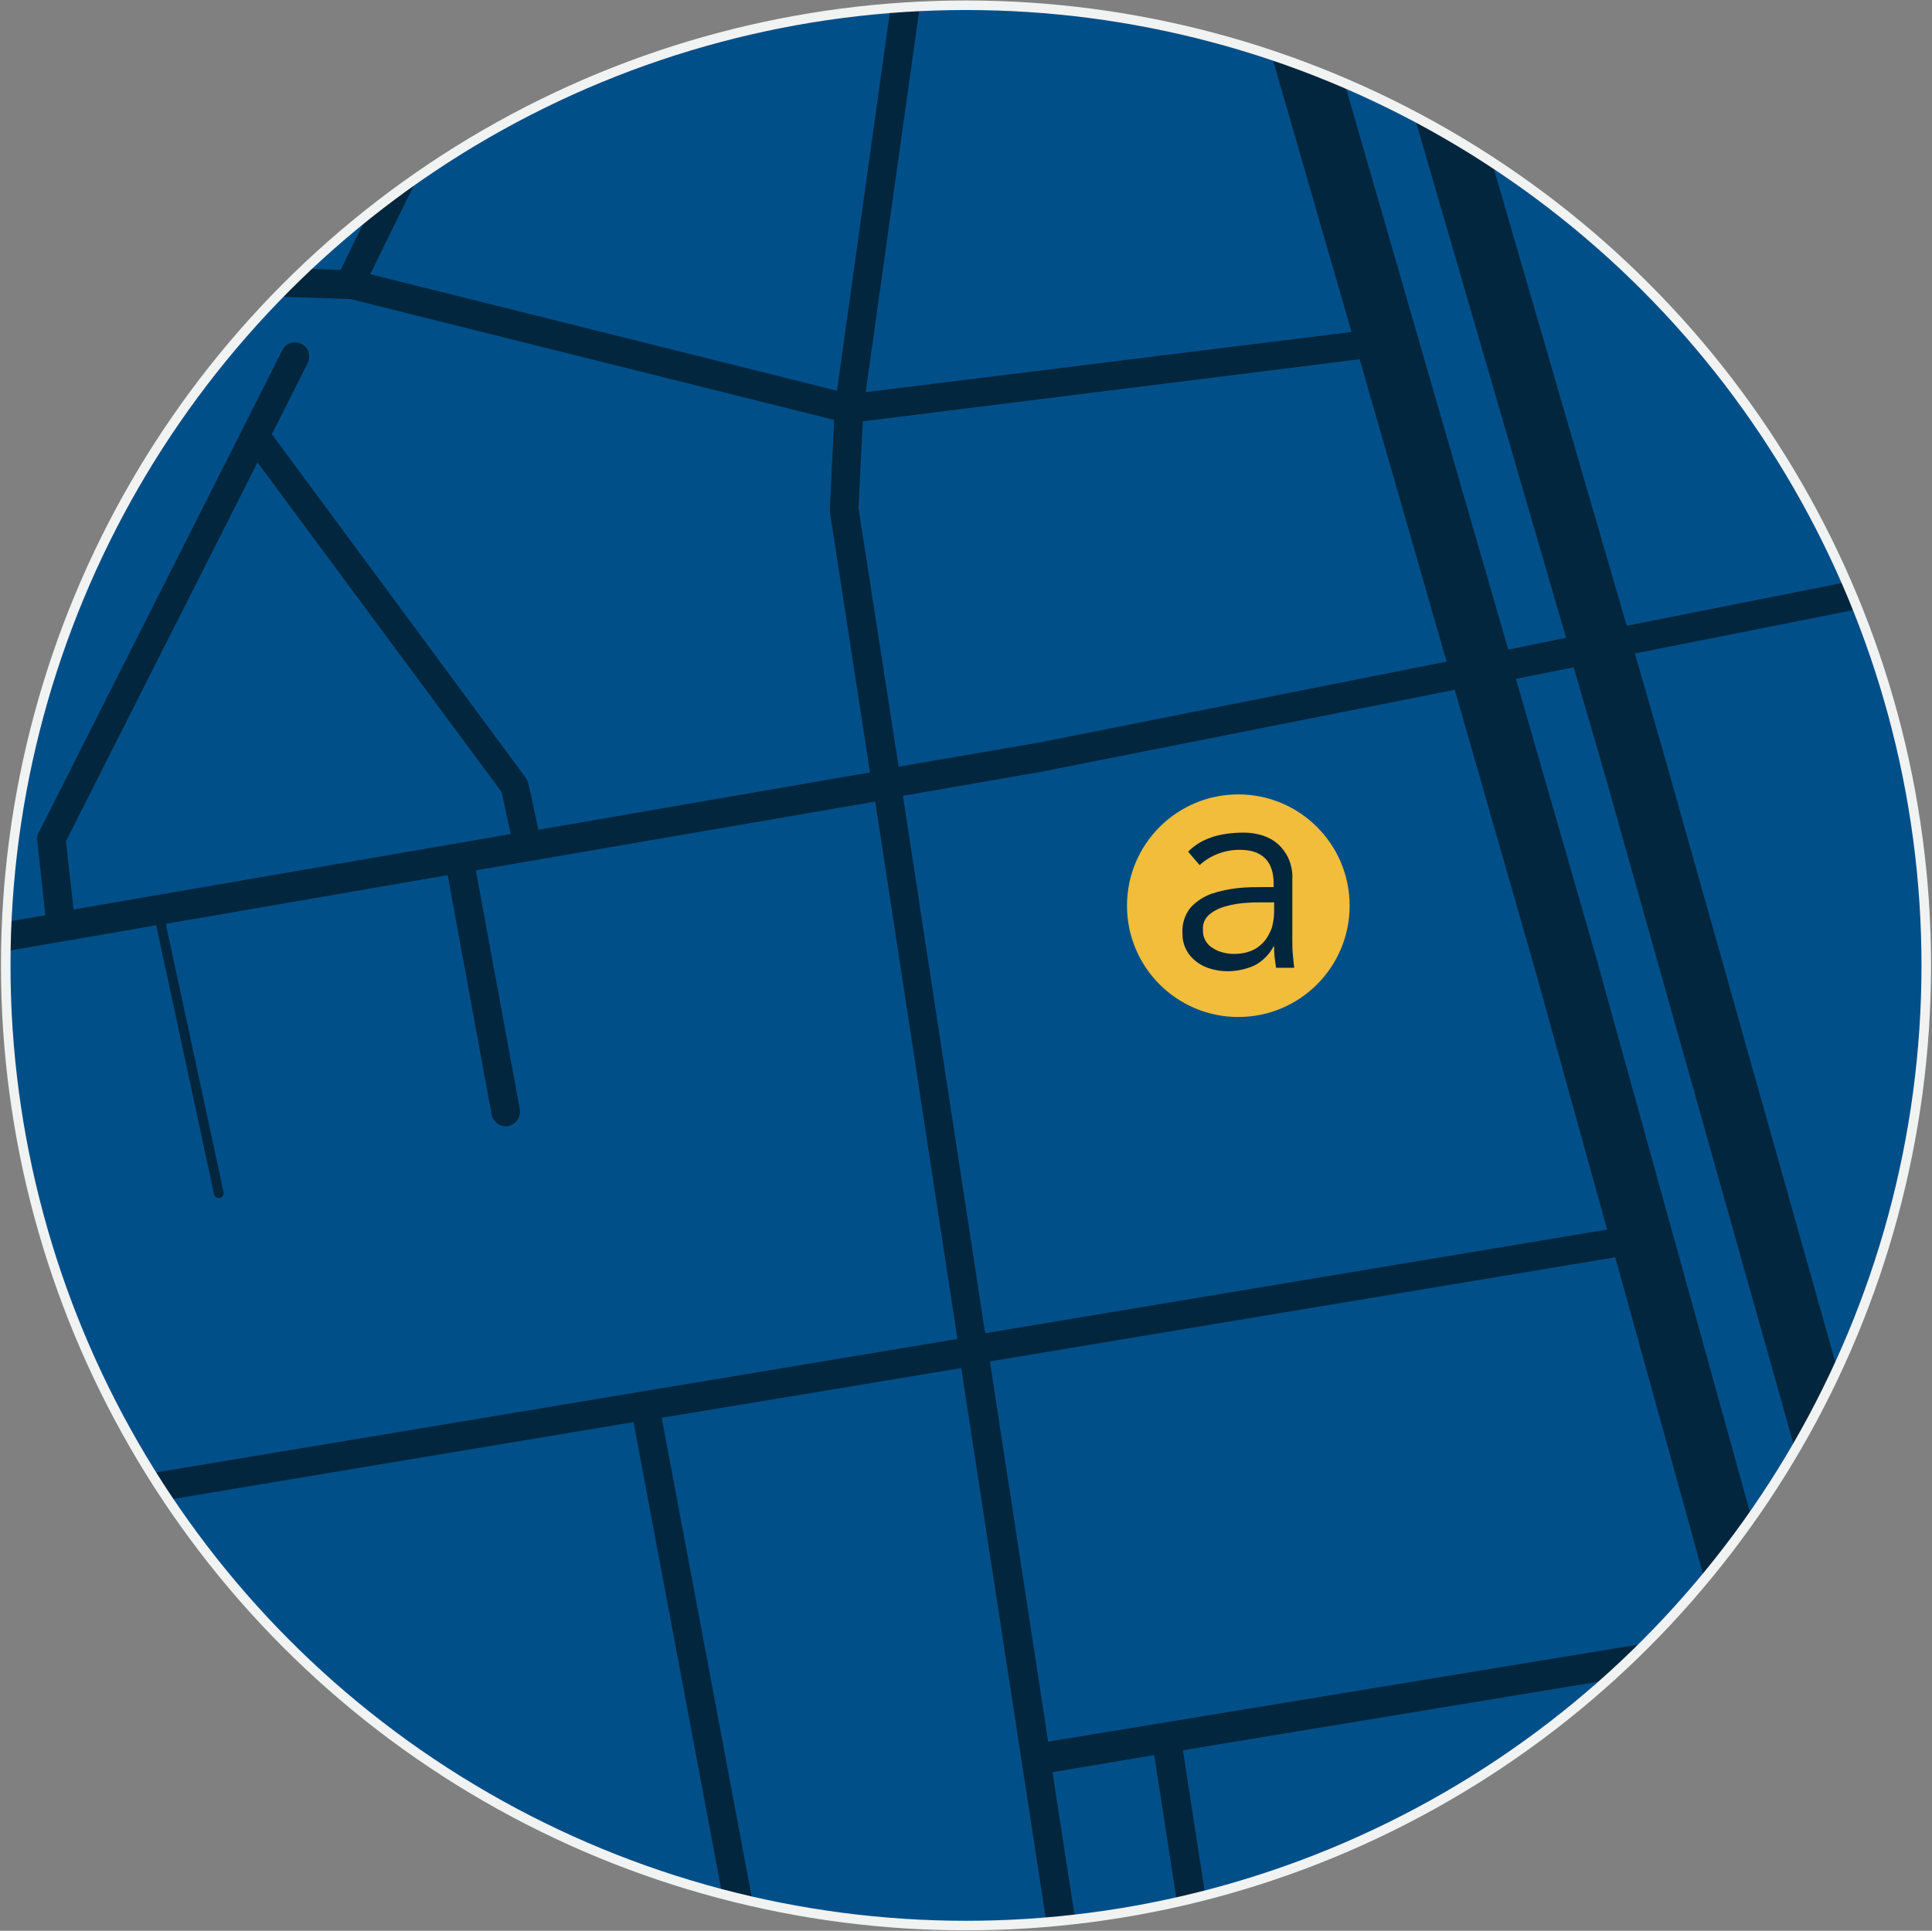 <?xml version="1.0" encoding="utf-8"?>
<!-- Generator: Adobe Illustrator 25.2.2, SVG Export Plug-In . SVG Version: 6.00 Build 0)  -->
<svg version="1.1" id="Layer_1" xmlns="http://www.w3.org/2000/svg" xmlns:xlink="http://www.w3.org/1999/xlink" x="0px" y="0px"
	 viewBox="0 0 404.4 404.2" style="enable-background:new 0 0 404.4 404.2;" xml:space="preserve">
<rect x="0" y="0" width="404.4" height="404.2" fill="#808080" stroke="none"/>
<style type="text/css">
	.st0{fill:#004F89;}
	.st1{clip-path:url(#SVGID_2_);}
	.st2{fill:#02263D;}
	.st3{fill:#F1BD3B;}
	.st4{fill-rule:evenodd;clip-rule:evenodd;fill:#02263D;}
	.st5{fill:none;stroke:#F1F2F2;stroke-width:2;stroke-miterlimit:10;}
</style>
<g id="Layer_2_1_">
	<g id="Layer_1-2">
		<circle class="st0" cx="202.2" cy="202.1" r="201"/>
		<g>
			<defs>
				<circle id="SVGID_1_" cx="202.2" cy="202.1" r="201"/>
			</defs>
			<clipPath id="SVGID_2_">
				<use xlink:href="#SVGID_1_"  style="overflow:visible;"/>
			</clipPath>
			<g class="st1">
				<path class="st2" d="M425.4,429.2l-13-43.9l-64-227l-6.2-21.5l77.1-15.3c1.6-0.4,2.6-2,2.2-3.6c-0.4-1.5-1.9-2.5-3.4-2.3
					l-77.6,15.4L298.4-13.8c-1-3.4-4.6-5.4-8-4.4c0,0,0,0,0,0c-3.4,1-5.4,4.6-4.4,8l41.8,143.7l-12.1,2.5L274.9-5.2
					c-1-3.4-4.6-5.4-8-4.4c-3.4,1-5.4,4.6-4.5,8.1l20.5,71L181.2,82.1L198.6-42c0.2-1.6-0.9-3.2-2.6-3.4c-1.6-0.2-3.2,0.9-3.4,2.5
					L175.2,81.8L77.5,57.4l37.4-76.3c0.7-1.5,0.1-3.3-1.4-4c-1.5-0.7-3.3-0.1-4,1.4l-38.2,78l-88.5-2.9c-1.7-0.1-3,1.2-3.1,2.9
					c0,0,0,0,0,0c-0.1,1.7,1.2,3,2.9,3.1c0,0,0,0,0,0l90.7,3l101.3,25.3l-0.9,18.6c0,0.2,0,0.4,0,0.6l8.4,54.6l-69.4,12l-2.1-9.7
					c-0.1-0.4-0.3-0.8-0.5-1.1l-53.2-72l7.5-14.9c0.7-1.5,0.2-3.3-1.3-4s-3.3-0.2-4,1.3l-51,101c-0.3,0.5-0.4,1.1-0.3,1.7l1.7,15.6
					l-24.2,4.1c-1.6,0.3-2.7,1.8-2.5,3.5c0,0,0,0,0,0c0.3,1.5,1.5,2.5,3,2.5c0.2,0,0.3,0,0.5,0l46.4-8l12.1,56.3
					c0.1,0.5,0.5,0.8,1,0.8h0.2c0.5-0.1,0.9-0.6,0.8-1.2c0,0,0,0,0,0l-12.1-56.2l59-10.2l9.2,50.1c0.3,1.4,1.5,2.5,3,2.5
					c0.2,0,0.4,0,0.5-0.1c1.6-0.3,2.7-1.9,2.4-3.5l-9.2-50l83.6-14.4l17.2,112.5l-213.1,35.5c-1.6,0.3-2.7,1.8-2.5,3.5c0,0,0,0,0,0
					c0.2,1.5,1.5,2.5,3,2.5c0.2,0,0.3,0,0.5,0l144.3-24.1l23.2,123.6c0.3,1.4,1.5,2.5,2.9,2.5c0.2,0,0.4,0,0.6,0
					c1.6-0.3,2.7-1.9,2.4-3.5c0,0,0,0,0,0l-23.2-123.5l62.7-10.4l21.5,140c0.2,1.5,1.5,2.6,3,2.5c0.2,0,0.3,0,0.5,0
					c1.6-0.3,2.8-1.8,2.5-3.4l-8.4-54.5l21.3-3.6l12.2,79c0.2,1.5,1.5,2.6,3,2.5c0.2,0,0.3,0,0.5,0c1.6-0.3,2.8-1.8,2.5-3.4
					l-12.2-79.1l113.9-18.8l3.1,11.1l25,86c0.8,2.8,3.3,4.7,6.2,4.7c0.6,0,1.2-0.1,1.8-0.3c3.4-1,5.4-4.6,4.4-8l-25-85.9l-43-155.1
					l-16.7-58l12.1-2.4l6.5,22.4l64,227.1l13,44c0.8,2.8,3.4,4.7,6.3,4.7c0.6,0,1.2-0.1,1.8-0.3
					C424.5,436.3,426.4,432.7,425.4,429.2C425.4,429.2,425.4,429.2,425.4,429.2z M13.8,176.1l40.1-79.3l51.1,69l1.9,8.8l-91.5,15.8
					L13.8,176.1z M179.7,106.4l0.9-18.2l104-13l18.2,63.3l-85.6,17l-29.1,5L179.7,106.4z M219.4,364.6l-12.2-79.6l130.9-21.8
					l21.7,78.3L219.4,364.6z M321.4,203.3l15,54.1l-130.2,21.7l-17.2-112.5l29.3-5.1l86.2-17.1L321.4,203.3z"/>
				<g>
					<circle id="Oval" class="st3" cx="259.2" cy="189.6" r="23.3"/>
				</g>
				<g>
					<path id="Fill-1" class="st4" d="M264.6,188.9c-1,0-2.2,0-3.7,0.1c-1.4,0.1-2.9,0.3-4.2,0.7c-1.3,0.3-2.5,0.9-3.5,1.7
						c-1,0.8-1.5,2-1.4,3.2c-0.1,1.6,0.7,3.1,2.1,3.9c0.6,0.4,1.3,0.7,2.1,0.9c0.8,0.2,1.5,0.3,2.3,0.3c1.3,0,2.5-0.2,3.7-0.7
						c1-0.4,1.9-1.1,2.6-1.9c0.7-0.8,1.2-1.8,1.6-2.8c0.3-1.1,0.5-2.3,0.5-3.4v-2H264.6z M266.6,185.7v-0.7c0-4.7-2.4-7.1-7.1-7.1
						c-3.1,0-6.1,1.1-8.4,3.2l-2.4-2.8c2.6-2.7,6.5-4,11.7-4c1.3,0,2.6,0.2,3.9,0.6c1.2,0.4,2.3,1,3.2,1.8c0.9,0.8,1.7,1.9,2.2,3
						c0.6,1.4,0.9,2.9,0.8,4.4v12.3c0,1.1,0,2.2,0.1,3.3s0.2,2.1,0.3,2.9h-3.8c-0.1-0.7-0.2-1.4-0.3-2.2c-0.1-0.8-0.1-1.6-0.1-2.3
						h-0.1c-0.9,1.7-2.3,3.1-4,4c-2.9,1.3-6.2,1.6-9.2,0.7c-1.1-0.3-2.1-0.8-3-1.5c-0.9-0.7-1.6-1.5-2.1-2.5
						c-0.6-1.1-0.8-2.3-0.8-3.5c-0.1-1.9,0.5-3.8,1.7-5.3c1.2-1.3,2.7-2.3,4.4-2.9c1.8-0.6,3.7-1,5.6-1.2c2-0.2,3.8-0.2,5.5-0.2
						H266.6z"/>
				</g>
			</g>
		</g>
		<circle class="st5" cx="202.2" cy="202.1" r="201"/>
	</g>
</g>
</svg>
